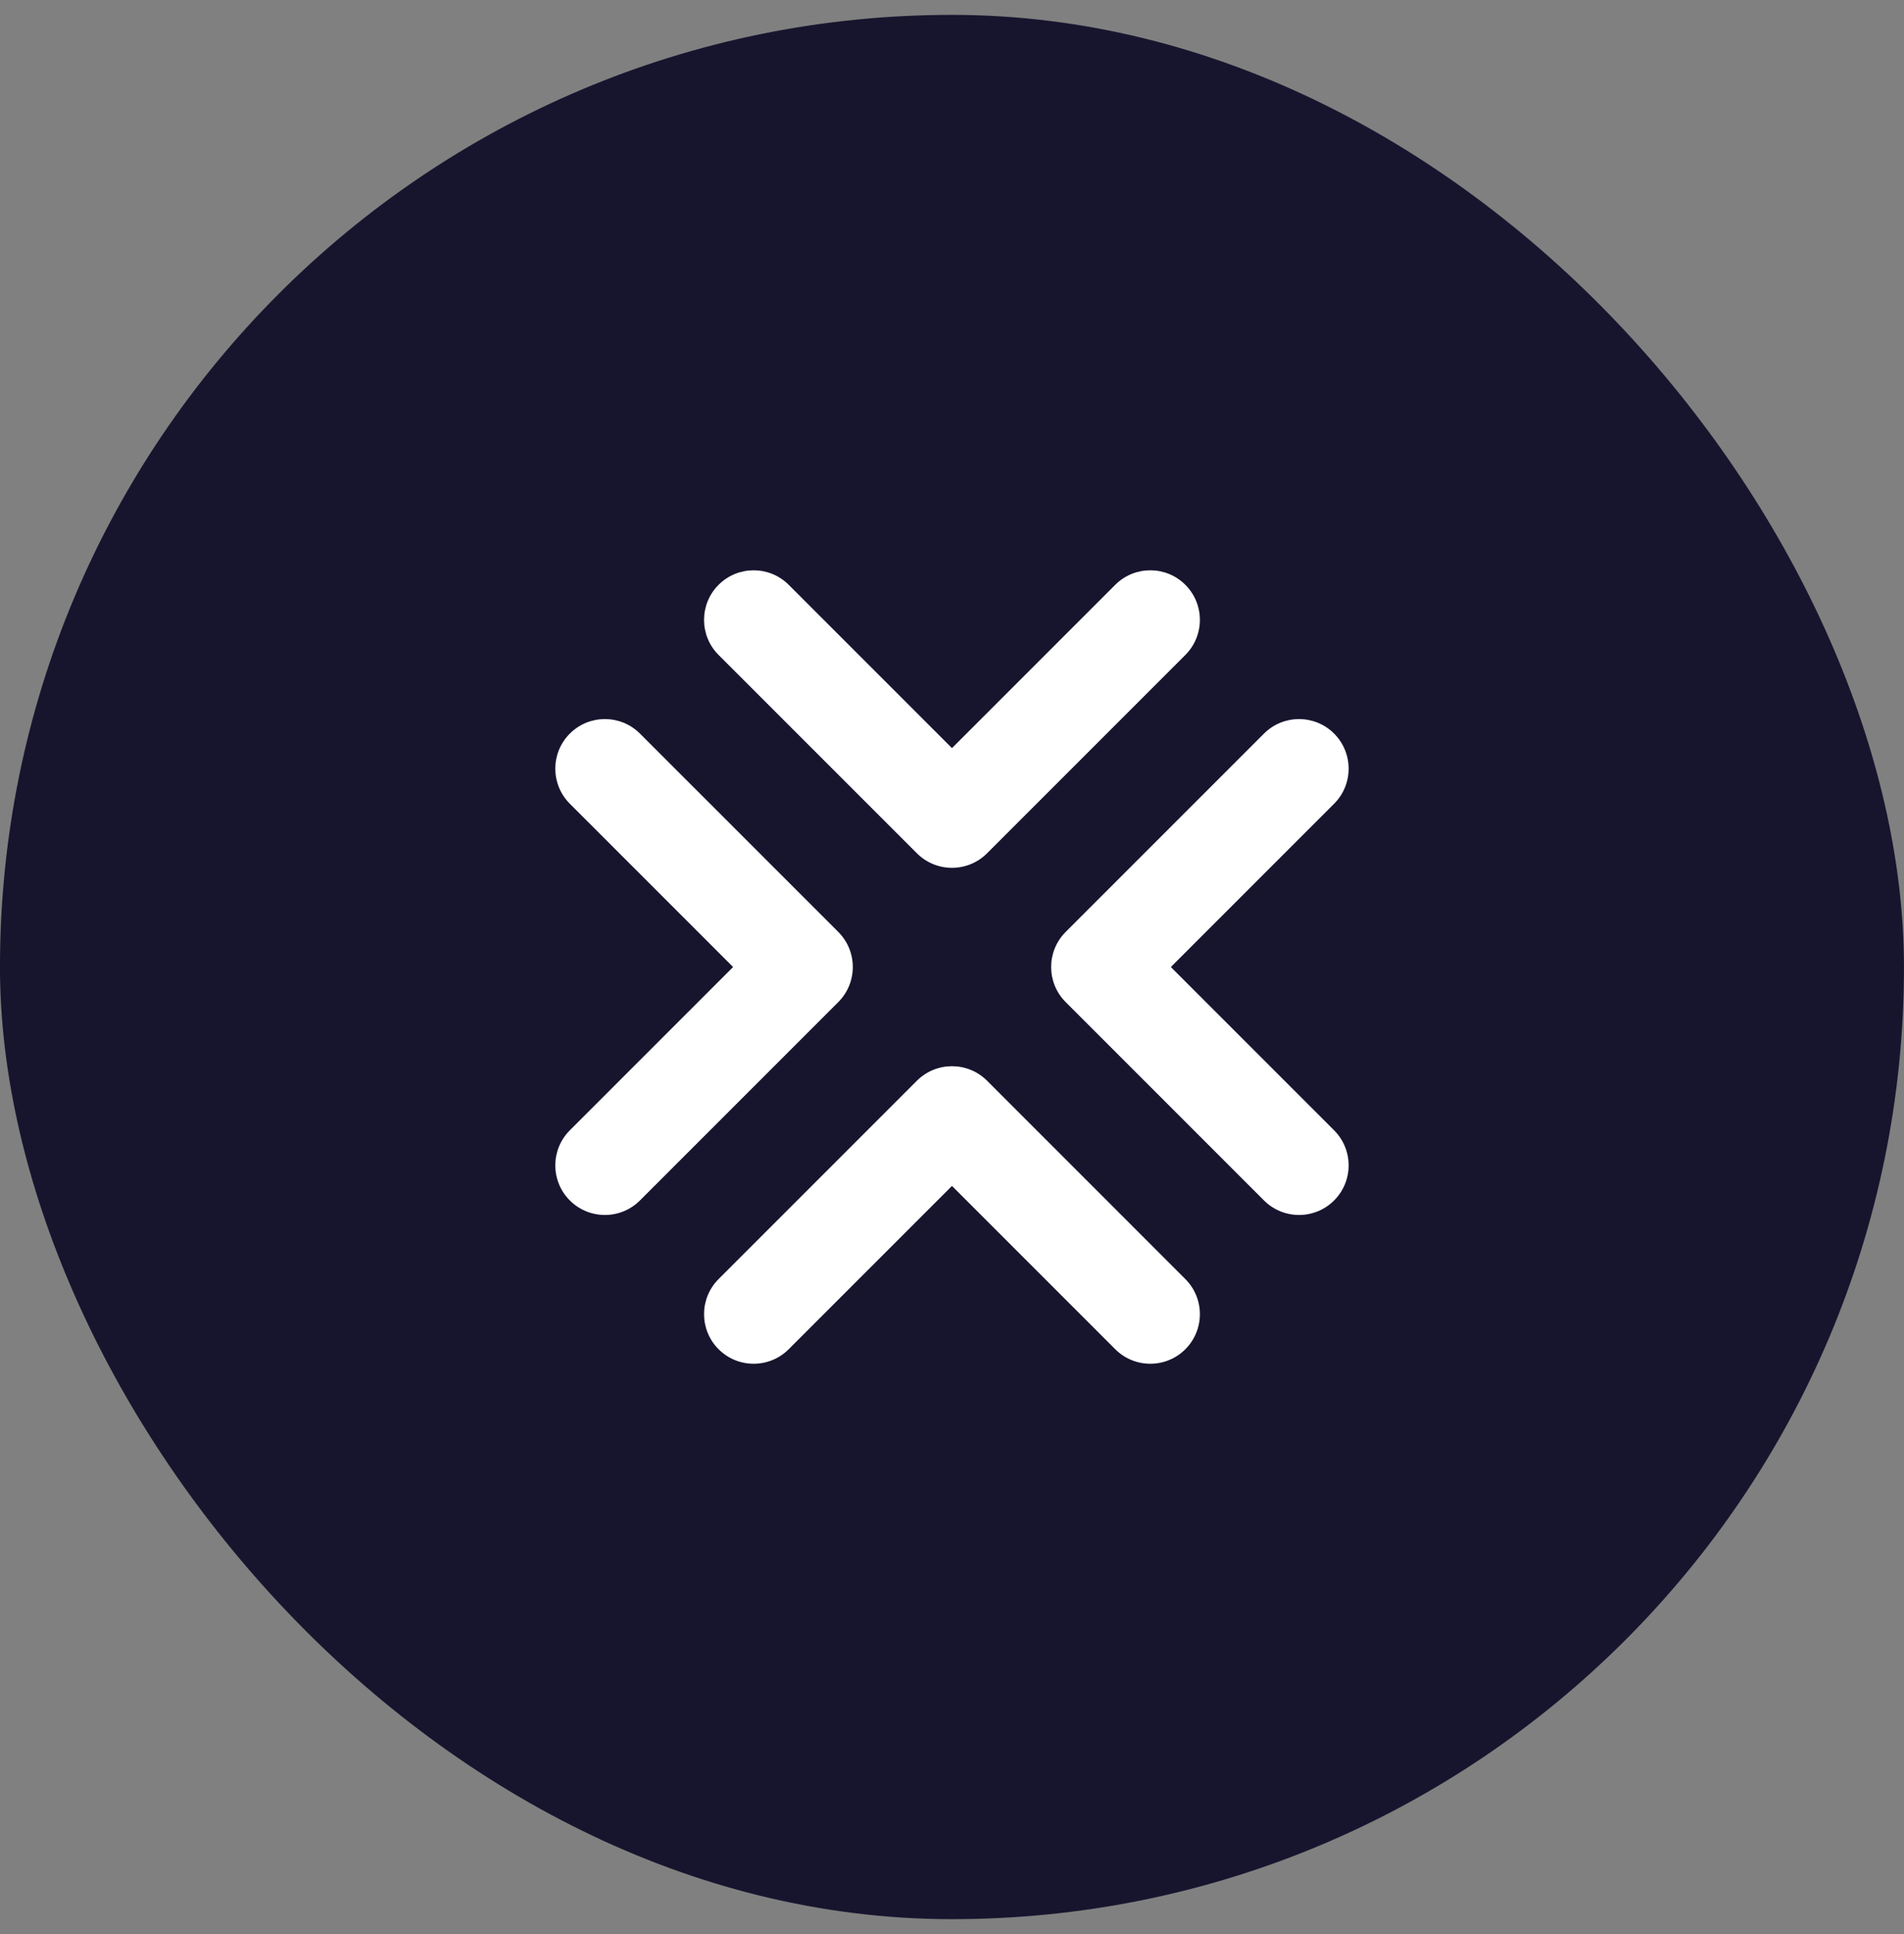 <svg width="64" height="65" viewBox="0 0 64 65" fill="none" xmlns="http://www.w3.org/2000/svg">
<rect x="0" y="0" width="64" height="65" fill="#808080" stroke="none"/>
<rect x="-0.001" y="0.5" width="64" height="64" rx="32" fill="#17152E"/>
<path fill-rule="evenodd" clip-rule="evenodd" d="M24.154 19.655C24.805 19.004 25.86 19.004 26.511 19.655L31.999 25.143L37.487 19.655C38.138 19.004 39.193 19.004 39.844 19.655C40.495 20.306 40.495 21.361 39.844 22.012L33.178 28.678C32.527 29.329 31.471 29.329 30.821 28.678L24.154 22.012C23.503 21.361 23.503 20.306 24.154 19.655ZM19.154 37.988C18.503 38.639 18.503 39.694 19.154 40.345C19.805 40.996 20.86 40.996 21.511 40.345L28.178 33.678C28.828 33.028 28.828 31.972 28.178 31.321L21.511 24.655C20.86 24.004 19.805 24.004 19.154 24.655C18.503 25.306 18.503 26.361 19.154 27.012L24.642 32.5L19.154 37.988ZM44.844 27.012C45.495 26.361 45.495 25.306 44.844 24.655C44.193 24.004 43.138 24.004 42.487 24.655L35.821 31.321C35.17 31.972 35.17 33.028 35.821 33.678L42.487 40.345C43.138 40.996 44.193 40.996 44.844 40.345C45.495 39.694 45.495 38.639 44.844 37.988L39.356 32.5L44.844 27.012ZM37.487 45.345C38.138 45.996 39.193 45.996 39.844 45.345C40.495 44.694 40.495 43.639 39.844 42.988L33.178 36.321C32.527 35.671 31.471 35.671 30.821 36.321L24.154 42.988C23.503 43.639 23.503 44.694 24.154 45.345C24.805 45.996 25.86 45.996 26.511 45.345L31.999 39.857L37.487 45.345Z" fill="white"/>
</svg>
